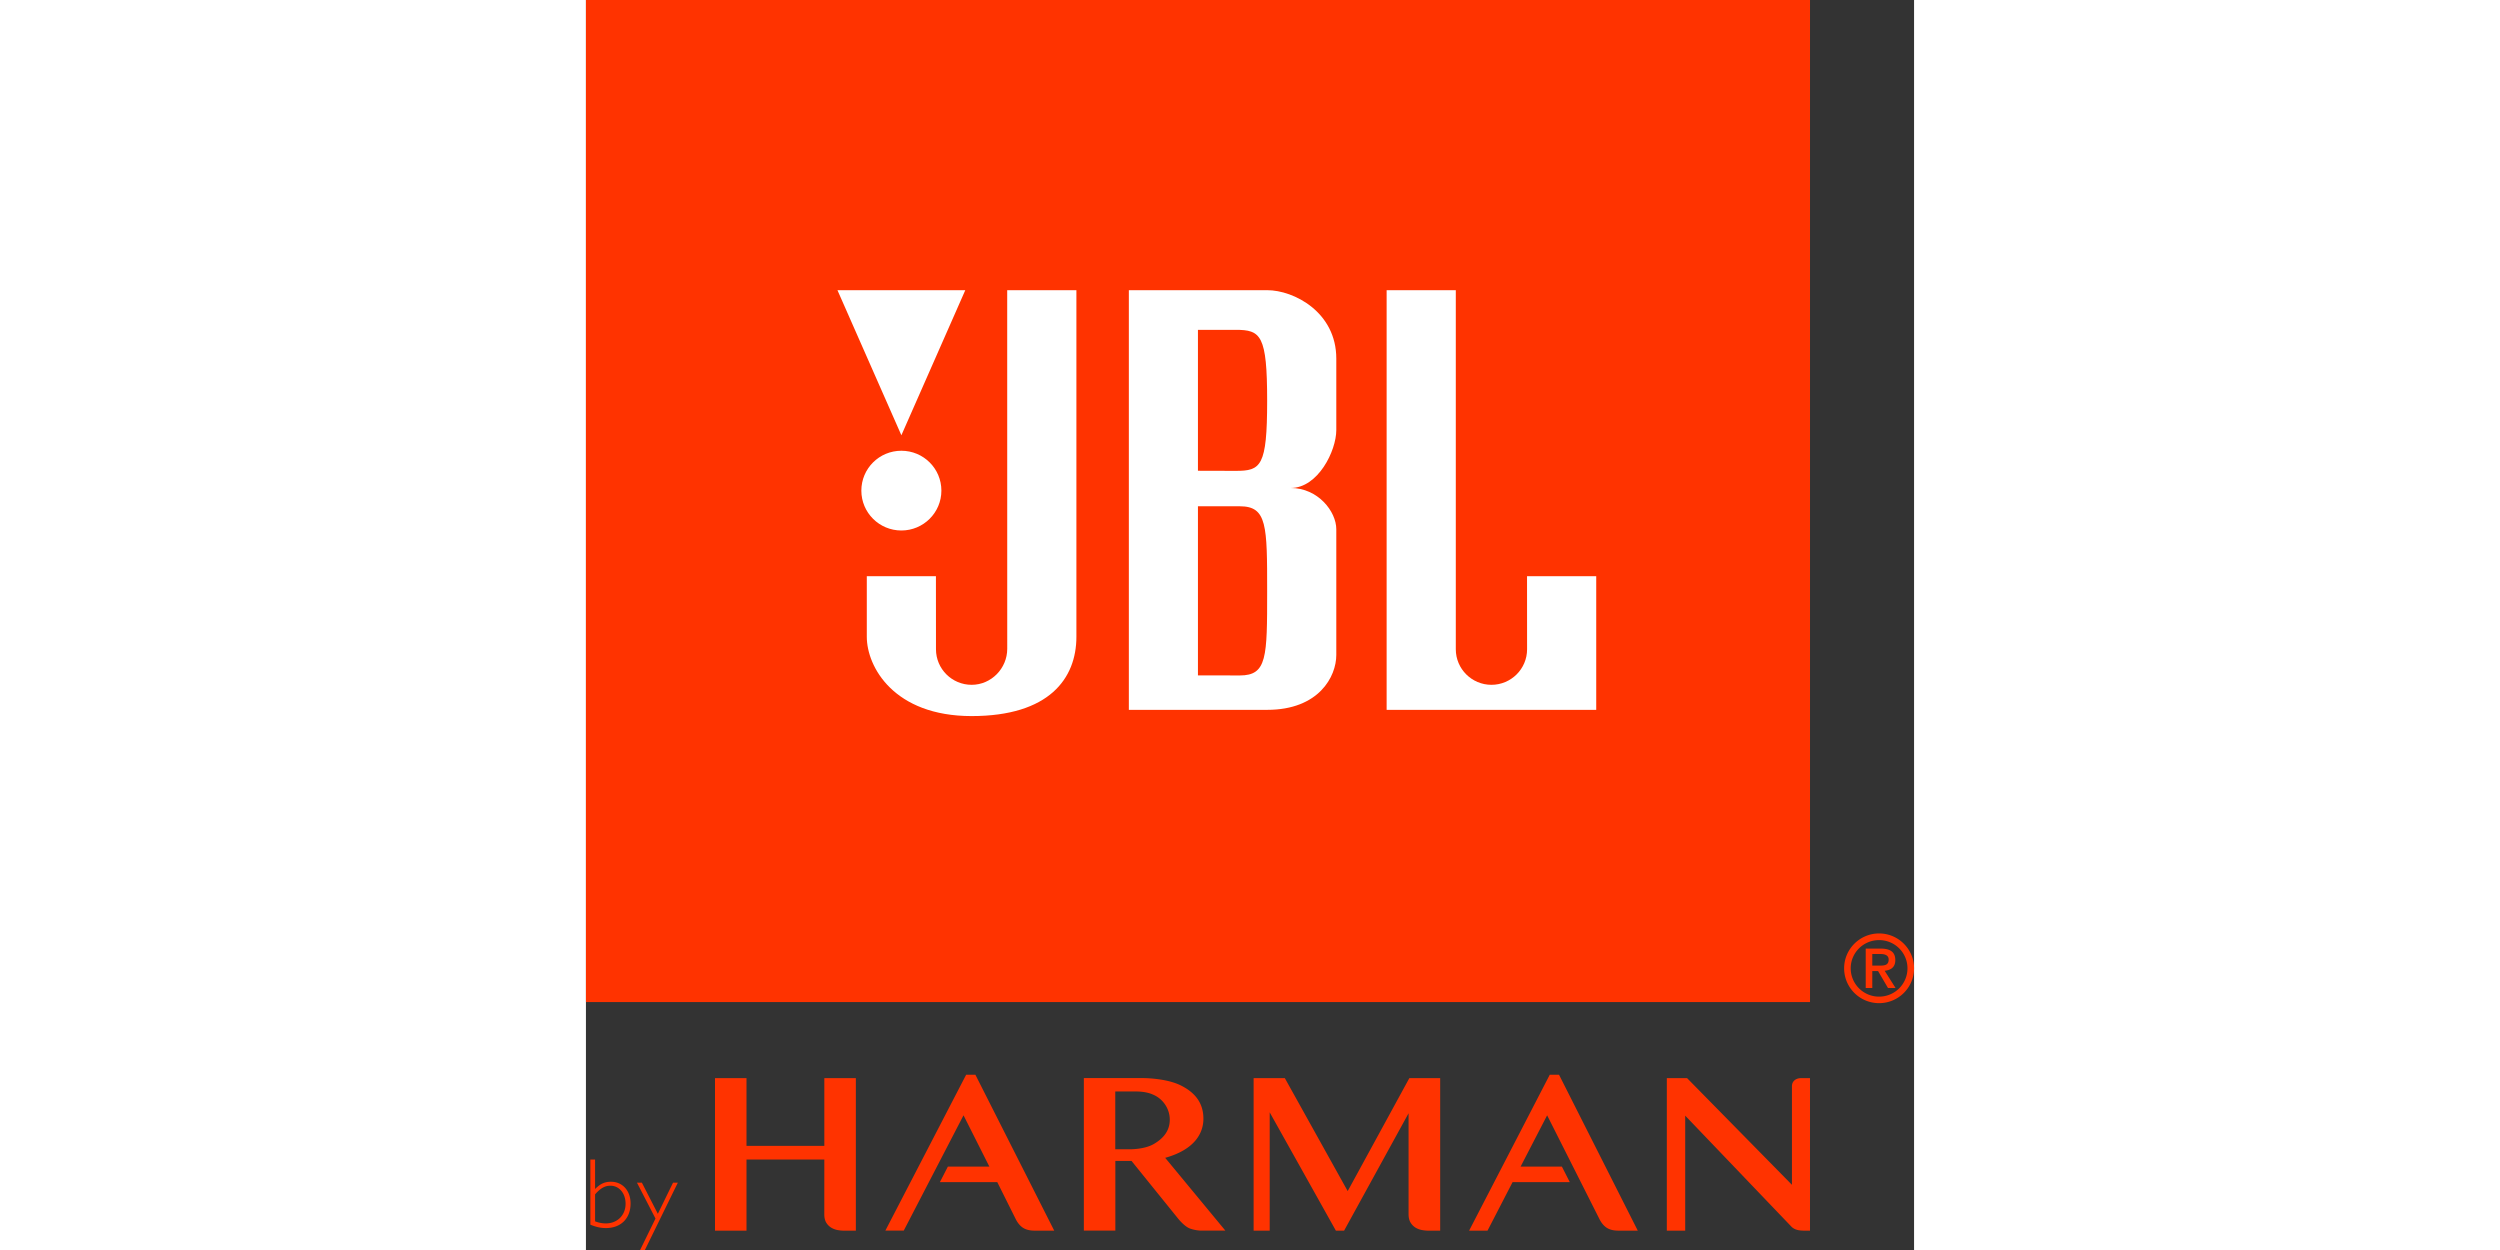 <svg xmlns="http://www.w3.org/2000/svg" width="600" height="300" version="1.1" viewBox="0 0 527 496"><rect x="0" y="0" width="527" height="496" fill="#333333" stroke="none"/><g id="Symbols" fill="none" fill-rule="evenodd" stroke="none" stroke-width="1"><g id="Static-/-logo"><g id="logo"><path id="Back" fill="#F30" d="M513.123 398.052c-7.647 0-13.871-6.173-13.871-13.83 0-7.603 6.224-13.831 13.871-13.831S527 376.619 527 384.222c0 7.657-6.23 13.83-13.877 13.83Zm0-25.018c-6.217 0-11.26 5.008-11.26 11.188 0 6.227 5.043 11.242 11.26 11.242 6.23 0 11.26-5.015 11.26-11.242 0-6.18-5.03-11.188-11.26-11.188Zm3.532 19.008-3.939-6.722h-2.291v6.722h-2.61v-15.647h5.803c3.864 0 5.939 1.294 5.939 4.588 0 2.839-1.79 3.964-4.224 4.221l4.325 6.838h-3.003Zm.264-11.283c0-1.863-1.769-2.209-3.301-2.209h-3.193v4.601h3.145c1.844 0 3.349-.264 3.349-2.392ZM0 0h485.713v397.631H0V0Zm3.629 471.794c1.824-1.81 3.498-2.873 6.298-2.873 4.596 0 7.789 3.543 7.789 8.619 0 5.943-3.857 9.758-9.769 9.758-2.101 0-3.816-.393-6.189-1.335v-25.859h1.871v11.69Zm0 12.834c1.552.59 2.915.82 4.278.82 4.555 0 7.823-3.266 7.823-7.793 0-4.167-2.529-7.162-6.034-7.162-2.176 0-3.965 1.023-6.067 3.428v10.707Zm18.559-15.354 6.345 12.36 6.034-12.36h1.905L23.395 496H21.49l6.108-12.475-7.356-14.251h1.946Zm41.525-14.598h30.88v-26.882h12.508v60.533h-4.793c-.719 0-1.505-.074-2.4-.23a7.576 7.576 0 0 1-2.542-.942 5.962 5.962 0 0 1-1.993-1.979c-.529-.867-.794-1.992-.794-3.361l.014-21.711h-30.88v28.223H51.212v-60.533h12.501v26.882Zm90.819-28.227 31.287 61.875h-7.702c-1.898 0-3.464-.346-4.664-1.125-1.193-.759-2.21-1.999-3.024-3.68l-7.206-14.44h-22.779l3.173-6.173h16.46l-10.25-20.35-23.721 45.761h-7.301l32.066-61.868h3.661Zm81.661 4.323c6.196 3.138 8.82 7.549 8.82 13.14 0 5.597-3.308 12.197-15.165 15.517l23.883 28.888h-9.579s-2.014.014-4.359-.793c-2.346-.806-4.881-4.059-4.881-4.059l-18.433-22.816h-6.407v27.661h-12.501v-60.526h22.948s9.471-.149 15.674 2.988Zm-26.155 2.331v22.932h5.783s5.742.088 9.471-2.074c3.735-2.162 6.373-5.17 6.373-9.663s-2.848-8.477-6.875-10.049c0 0-2.305-1.146-6.413-1.146h-8.339Zm92.226 39.521 24.466-44.832h12.231v60.533h-4.793c-.733 0-1.519-.088-2.407-.237a7.62 7.62 0 0 1-2.543-.942 5.962 5.962 0 0 1-1.979-1.985c-.536-.861-.82-1.986-.82-3.355v-40.062l-25.579 46.581h-3.261l-26.263-46.947v46.947h-6.379v-60.533h12.379l24.948 44.832Zm83.852-46.177 31.253 61.875h-7.634c-1.898 0-3.471-.352-4.671-1.132-1.186-.759-2.203-1.999-3.016-3.679l-20.644-40.95-10.528 20.343h16.379l3.139 6.173H367.69l-9.945 19.252h-7.309l32.013-61.882h3.667Zm92.425 43.682v-39.025c0-.684.142-1.267.42-1.721a3.1 3.1 0 0 1 1.03-1.023 3.935 3.935 0 0 1 1.261-.475 7.614 7.614 0 0 1 1.153-.095h3.302v60.534h-.869c-2.311 0-4.691.129-6.419-1.504l-42.229-44.135v45.639h-7.294V427.79h8.026l41.619 42.339Z"/><g id="JBL" fill="#FFF" transform="translate(99 115)"><path id="Path" d="M218.714 166.667h83.169v-53.025h-27.456l.02 28.989c0 7.773-6.332 14.102-14.142 14.102-7.803 0-14.142-6.329-14.142-14.102V.144h-27.449v166.523Z"/><path id="Combined-Shape" d="M116.427 166.667V.144h54.879c10.589 0 27.436 8.694 27.436 27.133v28.366c0 8.294-7.274 22.992-18.081 22.992 10.807 0 18.081 9.311 18.081 16.365v49.915c0 8.49-6.854 21.752-27.436 21.752h-54.879Zm42.405-94.829c9.979 0 12.474-1.68 12.474-27.783 0-26.096-2.495-28.176-12.474-28.176h-14.989v55.919l14.989.04Zm12.474 47.808c0-26.11 0-33.754-10.834-33.754h-16.629v67.093l16.629.034c10.834 0 10.834-7.284 10.834-33.373Z"/><path id="Path" d="M12.446 137.664c0 12.008 10.813 31.476 41.577 31.476 30.772 0 41.592-14.894 41.592-31.476V.144H68.158l.014 142.297c0 7.773-6.319 14.292-14.128 14.292-7.817 0-14.149-6.329-14.149-14.102l-.02-28.989H12.446v24.022Z"/><path id="Path" d="M26.167 95.501c8.759 0 15.877-7.095 15.877-15.816 0-8.762-7.118-15.829-15.877-15.829-8.786 0-15.884 7.067-15.884 15.829 0 8.721 7.098 15.816 15.884 15.816ZM26.167 57.716 51.529.144H.799z"/></g></g></g></g></svg>